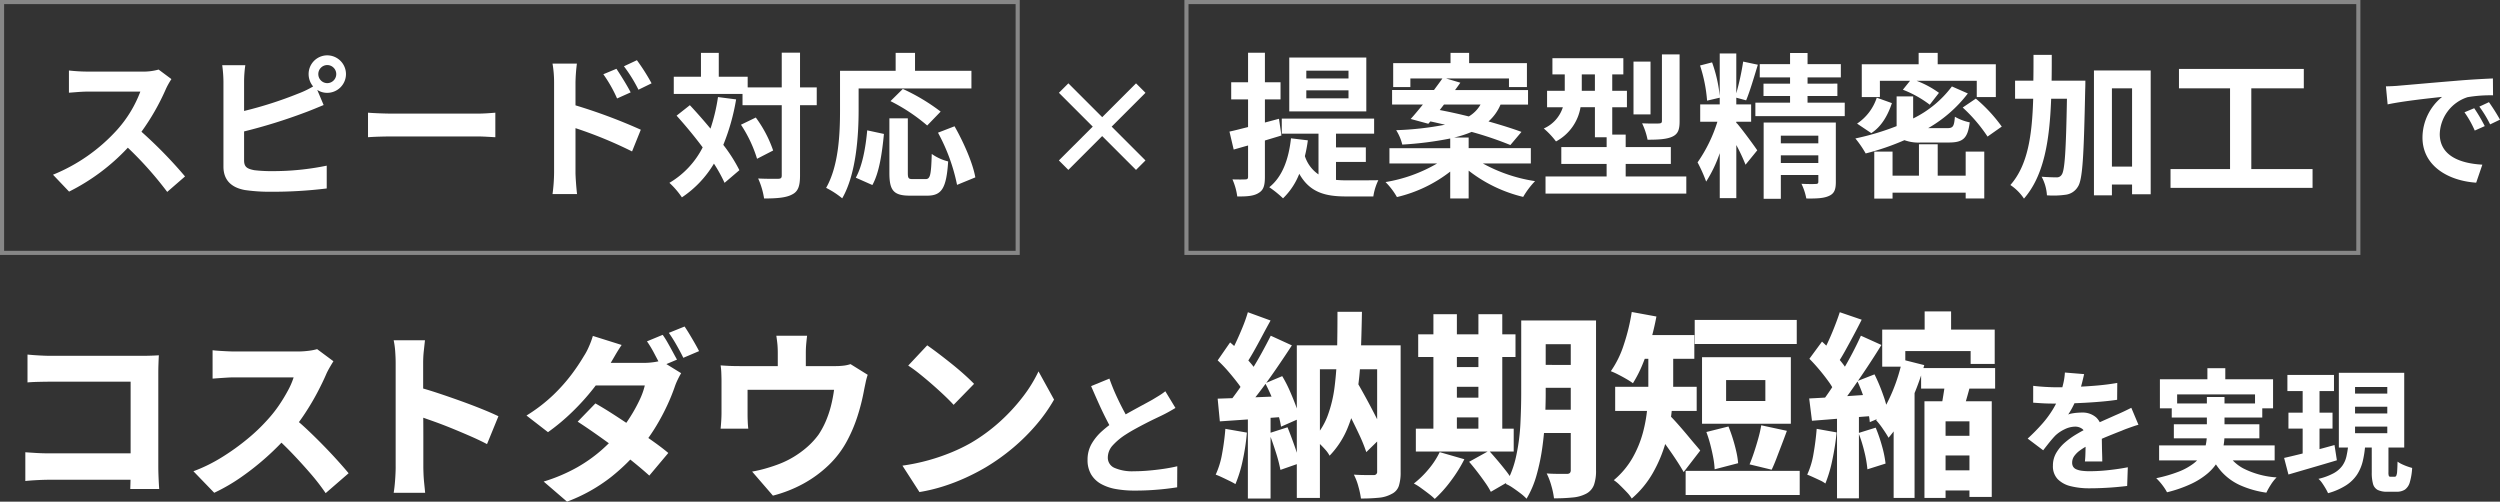 <svg xmlns="http://www.w3.org/2000/svg" width="608" height="122" viewBox="0 0 608 122">
  <rect x="0" y="0" width="608" height="122" fill="#333333" stroke="none"/>
  <g id="h2_pc" transform="translate(-80 -183)">
    <path id="パス_481823" data-name="パス 481823" d="M2.208-21.952l.416,4.384c3.712-.8,10.24-1.5,13.248-1.824A12.8,12.8,0,0,0,11.1-9.5C11.1-2.56,17.44,1.024,24.16,1.472l1.5-4.384C20.224-3.2,15.3-5.088,15.3-10.368a9.724,9.724,0,0,1,6.784-8.96,33.244,33.244,0,0,1,6.176-.448l-.032-4.1c-2.272.1-5.76.288-9.056.576-5.856.48-11.136.96-13.824,1.184C4.736-22.048,3.488-21.984,2.208-21.952ZM23.68-16.64l-2.368.992a24.69,24.69,0,0,1,2.5,4.448l2.432-1.088A39.719,39.719,0,0,0,23.68-16.64Zm3.584-1.472-2.336,1.088a28.151,28.151,0,0,1,2.624,4.32l2.4-1.152A47.866,47.866,0,0,0,27.264-18.112Z" transform="translate(658.048 225.956)" fill="#fff"/>
    <path id="長方形_463367" data-name="長方形 463367" d="M1,1V61H285V1H1M0,0H286V62H0Z" transform="translate(368.048 183)" fill="#878787"/>
    <path id="パス_481824" data-name="パス 481824" d="M29.906-25.916H19.646v-1.9h10.26Zm0,4.826H19.646v-1.938h10.26Zm4.332-9.918H15.5V-17.9H34.238ZM13.6-12.046,13-16.112l-3.42.912v-5.624h3.8V-25h-3.8v-7.182h-4.1V-25h-4.1v4.18h4.1V-14.1c-1.71.418-3.23.836-4.522,1.1l1.026,4.37c1.1-.3,2.242-.646,3.5-.988v7.6c0,.494-.19.646-.646.646-.456.038-1.748.038-3.154,0A14.855,14.855,0,0,1,2.85,2.774c2.432.038,4.1-.114,5.244-.874C9.234,1.216,9.576.114,9.576-1.976V-10.83ZM26.866-5.624h7.258V-9.158H26.866V-12.5h9.272V-16.15H13.68V-12.5h8.93v9.918A8.531,8.531,0,0,1,19.3-7.03a34.539,34.539,0,0,0,.722-3.838l-4.1-.494C15.352-6.194,13.794-1.976,10.64.532a25.942,25.942,0,0,1,3.344,2.7,16.718,16.718,0,0,0,3.952-5.966c2.584,4.6,6.422,5.51,11.4,5.51h6.612a13.322,13.322,0,0,1,1.216-3.952c-1.634.038-6.346.038-7.638.038-.95,0-1.786-.038-2.66-.114ZM53.124-19.57h8.892a7.948,7.948,0,0,1-2.85,2.888c-2.432-.608-4.864-1.14-7.068-1.558ZM74.252-5.244V-8.968H59.128v-2.584H55.594A24.4,24.4,0,0,0,59.85-12.92a83.489,83.489,0,0,1,9.424,3.192l2.7-3.192c-2.128-.8-4.94-1.672-8.018-2.546a11.288,11.288,0,0,0,2.926-4.1h6.688V-23.1H55.822c.456-.608.874-1.216,1.292-1.786l-3.458-1.026H68.932v2.09H73.3V-29.64H59.242v-2.508H54.72v2.508H40.774v5.814h4.18v-2.09h7.79c-.608.874-1.33,1.824-2.052,2.812H40.508v3.534h7.486c-1.064,1.292-2.052,2.508-2.964,3.5L49.324-14.9l.494-.57c1.14.228,2.356.532,3.572.8A75.422,75.422,0,0,1,41.5-13.338a11.414,11.414,0,0,1,1.482,3.5,83.031,83.031,0,0,0,11.666-1.482v2.356H39.862v3.724h11.59A36.55,36.55,0,0,1,38.912-.722a17.142,17.142,0,0,1,2.774,3.648A33.637,33.637,0,0,0,54.644-3.268V3.268h4.484V-3.5A34.715,34.715,0,0,0,72.39,2.888,19.917,19.917,0,0,1,75.278-.95,37.869,37.869,0,0,1,62.586-5.244Zm36.176-26.524h-4.294v16.15c0,.494-.19.608-.722.646-.57.038-2.394.038-4.1-.038a16.985,16.985,0,0,1,1.33,3.99c2.66,0,4.6-.114,5.966-.722,1.444-.646,1.824-1.71,1.824-3.8ZM103.36-30.02H99.218v12.844h4.142ZM86.64-22.914V-26.9h3.192v3.99ZM97.318-2.09V-5.13H108.3v-4.1H97.318v-3.04H94.05v-6.65h3.572v-3.99H94.05V-26.9h2.7v-3.952H79.5V-26.9h3v3.99H78.2v3.99h3.838a8.4,8.4,0,0,1-4.636,5.168A19.435,19.435,0,0,1,80.37-10.6a11.6,11.6,0,0,0,5.966-8.322h3.5v7.3h2.85v2.394H81.662v4.1h11.02v3.04H77.824V2.09h34.238V-2.09Zm26.9-12.92v-.38h3.61v-4.218h-3.61v-1.634l2.394.646c.912-2.166,1.938-5.7,2.85-8.664l-3.572-.76a63.72,63.72,0,0,1-1.672,7.714V-32h-4.028V-21.66a33.993,33.993,0,0,0-1.862-8.17l-2.926.76a35.854,35.854,0,0,1,1.71,8.55l3.078-.722v1.634h-4.75v4.218h4.18A35.727,35.727,0,0,1,114.8-5.51a36.58,36.58,0,0,1,2.09,4.674,31.768,31.768,0,0,0,3.306-6.916V3.192h4.028V-9.728a45.45,45.45,0,0,1,2.242,4.788l2.85-3.5c-.722-1.1-4.028-5.586-5.016-6.65Zm10.83,9.652V-7.22h9.12v1.862Zm9.12-6.65v1.862h-9.12v-1.862Zm4.256-3.192H130.872V3.344h4.18V-2.432h9.12v1.6c0,.418-.152.57-.646.57-.456.038-2.052.038-3.458-.038a14.067,14.067,0,0,1,1.178,3.572c2.432.038,4.218-.038,5.472-.608,1.33-.57,1.71-1.558,1.71-3.42Zm-6.878-4.826V-21.66h7.258v-3H141.55v-1.52h8.094v-3.23H141.55v-2.7h-4.256v2.7h-7.372v3.23h7.372v1.52h-6.46v3h6.46v1.634h-8.436v3.268h21.736v-3.268Zm17.594-5.32h7.334L164.73-23.18a26.33,26.33,0,0,1,6.536,3.648l2.242-2.888a23.244,23.244,0,0,0-5.434-2.926H182.7v3.952h4.636v-7.98H173.2v-2.774h-4.636v2.774H154.736v7.98h4.408Zm-.76,4.1a12.091,12.091,0,0,1-4.788,6.308l3.458,2.318c2.584-1.672,4.066-4.484,5.016-7.3Zm17.48,10.906c3.5,0,4.636-.988,5.13-4.9a12.068,12.068,0,0,1-3.61-1.368c-.19,2.394-.456,2.774-1.9,2.774h-4.6a32.5,32.5,0,0,0,9.652-8.436l-3.876-1.71a26.029,26.029,0,0,1-9.424,7.79v-5.358H163.21v7.22a62.874,62.874,0,0,1-10.032,3,24.953,24.953,0,0,1,2.508,3.648,61.223,61.223,0,0,0,9.424-3.23,10.044,10.044,0,0,0,4.028.57Zm4.142,8.056h-6.8V-9.918h-4.56V-2.28h-6.422V-8.132h-4.446V3.306h4.446V1.862h17.784V3.268h4.522v-11.4h-4.522Zm-.722-16.568a37.73,37.73,0,0,1,6.042,7.068l3.458-2.432a37.016,37.016,0,0,0-6.308-6.8Zm21.622-6.536c.038-2.052.038-4.142.038-6.27H196.5c0,2.166,0,4.256-.038,6.27h-4.446v4.408h4.408c-.266,8.892-1.292,16.15-5.548,20.976a11.905,11.905,0,0,1,3.306,3.306c4.9-5.624,6.232-14.136,6.612-24.282h3.838c-.228,12.692-.532,17.4-1.254,18.43a1.377,1.377,0,0,1-1.292.684c-.722,0-2.09-.038-3.61-.152a10.9,10.9,0,0,1,1.292,4.522,21.414,21.414,0,0,0,4.6-.152A4.044,4.044,0,0,0,207.29.418c1.178-1.748,1.444-7.562,1.786-23.75.038-.57.038-2.052.038-2.052Zm14.668,20.9V-23.522h4.9V-4.484Zm-4.37-23.37V2.508h4.37V-.114h4.9V2.242H225v-30.1ZM249.47-3.876V-23.522h12.768v-4.712H231.876v4.712H244.3V-3.876H229.824V.684h34.542v-4.56Z" transform="translate(378.048 228)" fill="#fff"/>
    <path id="パス_481825" data-name="パス 481825" d="M24.256-1.632l2.3-2.3L18.336-12.16l8.224-8.224-2.3-2.3-8.224,8.224L7.808-22.688l-2.3,2.3,8.224,8.224L5.5-3.936l2.3,2.3,8.224-8.224Z" transform="translate(332.021 225.955)" fill="#fff"/>
    <path id="長方形_463367-2" data-name="長方形 463367" d="M1,1V61H247V1H1M0,0H248V62H0Z" transform="translate(80 183)" fill="#878787"/>
    <path id="パス_481826" data-name="パス 481826" d="M31.692-25.764l-3.116-2.318a13.62,13.62,0,0,1-3.914.494H11.248a42.454,42.454,0,0,1-4.484-.266v5.4c.8-.038,2.888-.266,4.484-.266H24.13a29.443,29.443,0,0,1-5.662,9.31A42.6,42.6,0,0,1,2.888-2.508L6.8,1.6A50.055,50.055,0,0,0,21.09-9.082,86.655,86.655,0,0,1,30.666,1.672L35-2.09A106.826,106.826,0,0,0,24.4-12.958a55.869,55.869,0,0,0,5.966-10.45A17.955,17.955,0,0,1,31.692-25.764Zm35.72-1.216a2.2,2.2,0,0,1,2.166-2.2,2.206,2.206,0,0,1,2.2,2.2,2.206,2.206,0,0,1-2.2,2.2A2.2,2.2,0,0,1,67.412-26.98Zm-2.356,0a4.626,4.626,0,0,0,1.1,3A22.618,22.618,0,0,1,62.51-22.23a95.833,95.833,0,0,1-13.148,4.218v-7.182a28.548,28.548,0,0,1,.3-3.952H44.042a31.441,31.441,0,0,1,.3,3.952v20.71c0,3.268,1.9,5.092,5.206,5.7a42.3,42.3,0,0,0,6.384.418,107.982,107.982,0,0,0,13.528-.8V-4.712A64.376,64.376,0,0,1,56.24-3.382a35.54,35.54,0,0,1-4.408-.228c-1.71-.342-2.47-.76-2.47-2.394v-7.03a131.164,131.164,0,0,0,14.9-4.636c1.254-.456,2.964-1.178,4.446-1.786l-1.558-3.686a4.365,4.365,0,0,0,2.432.722,4.573,4.573,0,0,0,4.56-4.56,4.573,4.573,0,0,0-4.56-4.56A4.541,4.541,0,0,0,65.056-26.98ZM79.5-17.594v5.966c1.406-.114,3.952-.19,6.118-.19H106.02c1.6,0,3.534.152,4.446.19v-5.966c-.988.076-2.66.228-4.446.228H85.614C83.638-17.366,80.864-17.48,79.5-17.594Zm60.42-10.678-3.192,1.33a32.554,32.554,0,0,1,3.344,5.89l3.306-1.482C142.5-24.244,140.98-26.676,139.916-28.272Zm4.978-2.09L141.74-28.88a35.581,35.581,0,0,1,3.534,5.7l3.192-1.558A50.323,50.323,0,0,0,144.894-30.362ZM124.754-3.078a41.149,41.149,0,0,1-.38,5.282h5.966c-.19-1.558-.38-4.218-.38-5.282V-13.832A101.8,101.8,0,0,1,143.716-8.17l2.128-5.282A132.2,132.2,0,0,0,129.96-19.38v-5.548a41.324,41.324,0,0,1,.342-4.6h-5.928a26.815,26.815,0,0,1,.38,4.6Zm39.862-18.316a44.541,44.541,0,0,1-1.824,7.676c-1.672-2.014-3.382-3.952-5.016-5.7l-3.23,2.546c2.09,2.318,4.332,5.016,6.346,7.714A21.1,21.1,0,0,1,152.8-.532,19.812,19.812,0,0,1,155.838,3a25.551,25.551,0,0,0,7.79-8.208,35.477,35.477,0,0,1,2.584,4.674l3.61-3.078a37.645,37.645,0,0,0-3.914-6.156,51.922,51.922,0,0,0,3.116-11.058Zm5.586,6.726a31.663,31.663,0,0,1,3.914,8.284L178.03-8.4a29.829,29.829,0,0,0-4.218-8.018Zm18.43-9.082h-4.066v-8.436H180.12v8.436h-8.284v-2.584h-7.03v-5.814h-4.332v5.814h-6.612v4.18h16.72v2.736h9.538v17.1c0,.608-.228.8-.912.8-.646,0-2.7.038-4.826-.076a18.618,18.618,0,0,1,1.444,4.864c3.154,0,5.4-.19,6.84-.988,1.444-.722,1.9-2.052,1.9-4.6v-17.1h4.066Zm10.184.266h27.436v-4.294H212.534v-4.37h-4.712v4.37H194.294V-18.2c0,5.472-.266,13.452-3.382,18.886a20.989,20.989,0,0,1,3.914,2.546c3.42-5.928,3.99-15.314,3.99-21.432Zm19.95,5.624a47.861,47.861,0,0,0-9.2-5.51l-3,2.964a43.836,43.836,0,0,1,8.93,5.928ZM202.16,0c1.71-3.04,2.394-8.056,2.812-12.426l-4.066-.874c-.38,4.218-1.178,8.626-2.774,11.514ZM212-1.444c-1.064,0-1.216-.19-1.216-1.558V-16.226H206.3V-2.964c0,4.218.95,5.548,4.978,5.548H215.5c3.534,0,4.674-1.824,5.092-8.322a11.894,11.894,0,0,1-3.99-1.824c-.152,5.244-.38,6.118-1.52,6.118ZM218.12-12.73A45.181,45.181,0,0,1,222.756-.038L227.2-1.862c-.608-3.458-2.812-8.474-5.054-12.426Z" transform="translate(90 228)" fill="#fff"/>
    <path id="パス_481827" data-name="パス 481827" d="M15.808-25.792q-.192.9-.544,2.288a25.383,25.383,0,0,1-1.056,3.152q-.448,1.088-1.056,2.288a19.208,19.208,0,0,1-1.216,2.1,4.254,4.254,0,0,1,.976-.272,12.339,12.339,0,0,1,1.28-.16q.656-.048,1.136-.048a5,5,0,0,1,3.408,1.184,4.416,4.416,0,0,1,1.36,3.52q0,.64.016,1.568t.032,1.92q.016.992.048,1.968t.032,1.744H16q.064-.544.1-1.248t.048-1.52q.016-.816.032-1.568t.016-1.424a2.483,2.483,0,0,0-.8-2.144,2.9,2.9,0,0,0-1.728-.576,5.959,5.959,0,0,0-2.624.656,8.682,8.682,0,0,0-2.24,1.52q-.7.736-1.408,1.616T5.856-7.264L2.08-10.112a47.305,47.305,0,0,0,3.5-3.552,24.946,24.946,0,0,0,2.608-3.52,22.193,22.193,0,0,0,1.792-3.648,27.8,27.8,0,0,0,.768-2.688,15.048,15.048,0,0,0,.384-2.656ZM3.424-22.944q1.248.16,2.848.256t2.848.1q2.112,0,4.64-.1t5.136-.32q2.608-.224,4.976-.64l-.032,4.1q-1.7.256-3.7.432t-4.048.288q-2.048.112-3.9.16t-3.3.048q-.64,0-1.584-.016t-1.968-.08q-1.024-.064-1.92-.128Zm25.6,9.472q-.512.128-1.248.384t-1.488.528q-.752.272-1.328.528-1.5.576-3.568,1.424t-4.3,2A14.958,14.958,0,0,0,14.752-7.2,5.942,5.942,0,0,0,13.36-5.792,2.735,2.735,0,0,0,12.9-4.256a1.865,1.865,0,0,0,.24.976,1.659,1.659,0,0,0,.768.64,4.891,4.891,0,0,0,1.344.352,14.754,14.754,0,0,0,1.968.112,42.942,42.942,0,0,0,4.592-.272q2.512-.272,4.624-.688l-.16,4.544q-.992.128-2.576.272T20.4,1.9q-1.712.08-3.28.08a18.446,18.446,0,0,1-4.56-.512A6.584,6.584,0,0,1,9.392-.24,4.5,4.5,0,0,1,8.224-3.52a6.061,6.061,0,0,1,.8-3.1,9.973,9.973,0,0,1,2.08-2.5,18.924,18.924,0,0,1,2.784-2.016q1.5-.9,2.944-1.6,1.472-.768,2.608-1.28t2.112-.944q.976-.432,1.9-.848.992-.416,1.936-.864t1.9-.928Zm16.768-13.76h4.352v5.248H45.792ZM34.24-24.544H61.76v7.072H57.376v-3.392H38.432v3.392H34.24Zm2.88,5.888H59.136v3.424H37.12ZM34.048-8.448h28.1V-4.8h-28.1ZM37.632-13.6h20.8v3.424h-20.8ZM49.984-7.744a10.292,10.292,0,0,0,4.5,4.864A20.743,20.743,0,0,0,62.624-.672a9.633,9.633,0,0,0-1.392,1.76,16.563,16.563,0,0,0-1.1,1.952,23.7,23.7,0,0,1-6.416-1.824,13.735,13.735,0,0,1-4.48-3.264,17.822,17.822,0,0,1-3.056-4.928Zm-4.32-12.48h4.288v9.152a15.3,15.3,0,0,1-.368,3.344A11.093,11.093,0,0,1,48.32-4.544a11.715,11.715,0,0,1-2.48,2.912A17.957,17.957,0,0,1,41.824.912a31.3,31.3,0,0,1-5.856,2.032,10.111,10.111,0,0,0-.656-1.088,14.633,14.633,0,0,0-.96-1.264A12.621,12.621,0,0,0,33.344-.48,34.293,34.293,0,0,0,38.8-2.064,14.78,14.78,0,0,0,42.352-4a8.563,8.563,0,0,0,2.08-2.224,7.447,7.447,0,0,0,.976-2.4,12.315,12.315,0,0,0,.256-2.512ZM65.248-25.6H76.576v3.936H65.248Zm.256,9.184h10.72v3.872H65.5ZM64.448-5.408q1.568-.352,3.584-.848t4.256-1.088q2.24-.592,4.416-1.2l.576,3.712q-3.008.9-6.128,1.808T65.5-1.376ZM81.7-17.856v1.632h7.84v-1.632Zm0,4.832v1.6h7.84v-1.6Zm0-9.632v1.6h7.84v-1.6ZM77.76-26.112h15.9V-7.936H77.76Zm8,16.64h4.064V-1.92a2.509,2.509,0,0,0,.1.912q.1.176.416.176H91.36a.422.422,0,0,0,.368-.256,3,3,0,0,0,.208-1.056q.064-.8.1-2.368a5.872,5.872,0,0,0,1.056.624,14.139,14.139,0,0,0,1.312.544q.672.24,1.184.368a15.138,15.138,0,0,1-.576,3.5A3.266,3.266,0,0,1,93.824,2.3a3.575,3.575,0,0,1-2.016.512h-2.24a5.062,5.062,0,0,1-2.384-.448A2.358,2.358,0,0,1,86.064.88a10.184,10.184,0,0,1-.3-2.768ZM80.032-8.416H84.16a24.137,24.137,0,0,1-.592,3.824A10.417,10.417,0,0,1,82.192-1.36a9.141,9.141,0,0,1-2.64,2.592,16.15,16.15,0,0,1-4.416,1.936A11.434,11.434,0,0,0,74.528,2Q74.144,1.344,73.7.7A5.485,5.485,0,0,0,72.8-.32a14.8,14.8,0,0,0,3.68-1.36,6.423,6.423,0,0,0,2.1-1.792,6.27,6.27,0,0,0,1.008-2.24A22.68,22.68,0,0,0,80.032-8.416ZM68.96-24.032h4.1V-5.248l-4.1.608Z" transform="translate(571.048 299.776)" fill="#fff"/>
    <path id="パス_481828" data-name="パス 481828" d="M30.384-21.024l4.032-3.84q1.3,2.208,2.664,4.7t2.568,4.872q1.2,2.376,1.92,4.248l-4.32,4.224a38.134,38.134,0,0,0-1.776-4.368Q34.32-13.632,33-16.224T30.384-21.024ZM20.352-32.784H42.336v5.808H25.968V4.32H20.352Zm19.536,0H45.6V-1.968a10.849,10.849,0,0,1-.432,3.36A3.343,3.343,0,0,1,43.392,3.36a7.756,7.756,0,0,1-3.1.912,42.685,42.685,0,0,1-4.344.192,20.334,20.334,0,0,0-.624-2.928,13.921,13.921,0,0,0-1.1-2.88q1.44.1,2.88.1h1.92a.764.764,0,0,0,.864-.864Zm-9.648-8.16h5.952q-.1,5.76-.312,10.92a74.788,74.788,0,0,1-.984,9.6,35.762,35.762,0,0,1-2.328,8.064A21.22,21.22,0,0,1,28.32-5.952a7.1,7.1,0,0,0-1.032-1.464q-.7-.792-1.464-1.512a10.282,10.282,0,0,0-1.44-1.152,16.651,16.651,0,0,0,3.456-5.568,31.22,31.22,0,0,0,1.7-7.056,79.006,79.006,0,0,0,.6-8.472Q30.24-35.76,30.24-40.944Zm-21.792.1,5.52,2.016Q12.96-37.008,11.9-35.016T9.84-31.248q-1.008,1.776-1.92,3.12L3.7-29.952q.864-1.488,1.752-3.36t1.7-3.864A35.524,35.524,0,0,0,8.448-40.848Zm5.568,5.712,5.136,2.352q-1.776,2.736-3.84,5.736t-4.128,5.712Q9.12-18.624,7.248-16.56L3.6-18.576q1.344-1.632,2.784-3.7t2.832-4.272q1.392-2.208,2.616-4.44T14.016-35.136Zm-12.912,6L4.128-33.5Q5.376-32.448,6.7-31.1t2.424,2.64a13.267,13.267,0,0,1,1.68,2.4L7.536-21.12a13.945,13.945,0,0,0-1.608-2.568Q4.848-25.1,3.6-26.544A32.407,32.407,0,0,0,1.1-29.136Zm11.568,5.568L16.8-25.3a30.717,30.717,0,0,1,1.8,3.48q.84,1.9,1.488,3.648a17.708,17.708,0,0,1,.888,3.192l-4.464,1.968a18.385,18.385,0,0,0-.792-3.264q-.6-1.824-1.392-3.744T12.672-23.568ZM1.1-19.824q3.36-.1,8.04-.288t9.48-.384L18.576-15.5q-4.464.336-8.928.648T1.632-14.3Zm12.528,8.4,4.464-1.44q.816,2.016,1.68,4.464a34.459,34.459,0,0,1,1.248,4.272L16.368-2.5a36.486,36.486,0,0,0-1.128-4.32Q14.448-9.312,13.632-11.424ZM2.976-12.48l5.232.912a51.885,51.885,0,0,1-1.032,6.84A30.933,30.933,0,0,1,5.424.96,14.694,14.694,0,0,0,4.008.192Q3.12-.24,2.208-.672T.624-1.344a20.537,20.537,0,0,0,1.56-5.112A59.111,59.111,0,0,0,2.976-12.48Zm5.472-4.464h5.52V4.464H8.448Zm69.12-21.888H89.712v5.76H77.568Zm0,10.8H89.712v5.568H77.568Zm0,10.9H89.76v5.664H77.568Zm9.408-21.7H93.12V-2.4a10.328,10.328,0,0,1-.5,3.552,4.018,4.018,0,0,1-1.848,2.112,8.564,8.564,0,0,1-3.216.936,42.549,42.549,0,0,1-4.656.216,19.353,19.353,0,0,0-.648-3.072A15.952,15.952,0,0,0,81.12-1.632q1.44.1,2.928.1h1.968a1.033,1.033,0,0,0,.744-.216,1.033,1.033,0,0,0,.216-.744Zm-12.048,0H80.88V-21.12q0,2.832-.168,6.24t-.648,6.888a49.976,49.976,0,0,1-1.392,6.72,23.4,23.4,0,0,1-2.448,5.784,11.651,11.651,0,0,0-1.464-1.3q-.936-.72-1.9-1.368a9.286,9.286,0,0,0-1.68-.936,24.338,24.338,0,0,0,2.544-6.888,48.312,48.312,0,0,0,1.008-7.776q.192-3.96.192-7.368Zm-25.056,3.36H73.536v5.52H49.872ZM56.3-27.5H67.536v4.8H56.3Zm0,7.44h11.28v4.8H56.3ZM49.3-12.528H73.1V-6.96H49.3Zm4.272-27.84H59.28V-10.56H53.568Zm10.944,0H70.32V-10.56H64.512ZM55.1-6.816l6,1.728a34.511,34.511,0,0,1-3.312,5.3A30.5,30.5,0,0,1,53.9,4.56a14.981,14.981,0,0,0-1.488-1.272q-.912-.7-1.872-1.392A12.69,12.69,0,0,0,48.816.816a22.8,22.8,0,0,0,3.576-3.48A19.825,19.825,0,0,0,55.1-6.816Zm7.152,2.352L67.1-7.152q.96,1.056,2.016,2.3t2.016,2.472A18.855,18.855,0,0,1,72.672-.144L67.536,2.832A18.408,18.408,0,0,0,66.168.6q-.888-1.272-1.92-2.616T62.256-4.464ZM117.12-38.976h24.816v5.856H117.12Zm-2.208,36.72h27.744V3.6H114.912Zm5.04-9.456,5.376-1.344q.576,1.392,1.08,3.024t.84,3.144a19.848,19.848,0,0,1,.432,2.76L121.968-2.64a19.828,19.828,0,0,0-.336-2.808q-.288-1.56-.72-3.216A29.868,29.868,0,0,0,119.952-11.712ZM133.3-13.344,139.536-12q-.624,1.728-1.3,3.48t-1.248,3.264q-.576,1.512-1.152,2.712l-5.376-1.3q.528-1.248,1.08-2.9t1.032-3.384A29.845,29.845,0,0,0,133.3-13.344Zm-8.544-10.992v5.088H134.3v-5.088ZM118.9-29.9h21.6v16.176H118.9ZM105.84-32.256h6.048v8.976a65.139,65.139,0,0,1-.384,6.672A43.866,43.866,0,0,1,110.04-9.12a33.527,33.527,0,0,1-3.072,7.32,23.51,23.51,0,0,1-5.16,6.264,8.637,8.637,0,0,0-1.224-1.56q-.84-.888-1.68-1.7A8.988,8.988,0,0,0,97.44,0,20.1,20.1,0,0,0,102-5.424a26.154,26.154,0,0,0,2.52-6.12,34.442,34.442,0,0,0,1.08-6.192q.24-3.048.24-5.64Zm-3.456-3.024h14.64v5.76h-14.64ZM97.776-22.7H117.6v5.856H97.776Zm13.056,6.768q.48.432,1.3,1.32t1.752,1.968q.936,1.08,1.848,2.184T117.384-8.5q.744.864,1.08,1.3l-4.032,5.232q-.672-1.2-1.608-2.64t-1.968-2.9q-1.032-1.464-2.016-2.784t-1.7-2.232ZM101.808-40.9l6,1.1q-.576,3.072-1.44,6.072a51.854,51.854,0,0,1-1.944,5.592,30.231,30.231,0,0,1-2.328,4.56,16.96,16.96,0,0,0-1.56-1.008q-.984-.576-2.016-1.1a17.7,17.7,0,0,0-1.8-.816,23.979,23.979,0,0,0,3.168-6.48A48.421,48.421,0,0,0,101.808-40.9Zm71.232-.144h6.432v7.008H173.04Zm5.088,15.888,6.288,1.008q-.624,2.448-1.3,4.776t-1.2,4.008l-5.136-1.056q.288-1.2.552-2.736t.5-3.1A25.065,25.065,0,0,0,178.128-25.152ZM162.72-36.624h27.36v8.352h-5.856v-3.12H168.336V-27.6H162.72Zm4.9,7.3,5.328,1.344a62.818,62.818,0,0,1-2.16,6.312,53.346,53.346,0,0,1-2.928,6.168,30.268,30.268,0,0,1-3.6,5.184q-.48-.864-1.392-2.184a18.436,18.436,0,0,0-1.632-2.088,25.412,25.412,0,0,0,2.808-4.44,40.222,40.222,0,0,0,2.184-5.208A40.822,40.822,0,0,0,167.616-29.328Zm4.56,2.064h18v4.992h-18Zm3.36,16.464h11.136V-6H175.536Zm-.1,8.4h11.184V2.5H175.44Zm-2.448-16.8H189.36V4.08h-5.424V-14.3h-5.808V4.32h-5.136ZM152.4-40.848l5.328,1.824q-.96,1.92-2.016,3.888t-2.04,3.744q-.984,1.776-1.9,3.12l-4.128-1.68a37.121,37.121,0,0,0,1.752-3.336q.888-1.9,1.68-3.912T152.4-40.848Zm5.136,5.712,4.992,2.256q-1.68,2.736-3.648,5.688T154.968-21.5q-1.944,2.736-3.72,4.8l-3.5-1.968q1.3-1.632,2.64-3.672t2.664-4.248q1.32-2.208,2.472-4.416T157.536-35.136ZM145.008-29.52,148.08-33.7q1.2,1.1,2.5,2.448a35.32,35.32,0,0,1,2.352,2.688,13.53,13.53,0,0,1,1.584,2.448l-3.312,4.8a12.829,12.829,0,0,0-1.512-2.64q-1.032-1.44-2.256-2.9T145.008-29.52ZM156.672-24.1l4.176-1.632a43.4,43.4,0,0,1,2.112,5.04,23.06,23.06,0,0,1,1.2,4.7L159.7-14.112a16.5,16.5,0,0,0-.552-3.048q-.456-1.7-1.1-3.528T156.672-24.1ZM144.96-19.872q3.072-.144,7.272-.432t8.52-.576l.1,5.232q-3.936.288-7.968.624t-7.248.576Zm12,8.4,4.176-1.3a37.729,37.729,0,0,1,1.536,4.488,26.664,26.664,0,0,1,.864,4.248L159.12-2.64a27.912,27.912,0,0,0-.744-4.3A34.449,34.449,0,0,0,156.96-11.472ZM146.784-12.48l4.848.864a60.7,60.7,0,0,1-1.056,6.768A32.761,32.761,0,0,1,148.9.816a6.585,6.585,0,0,0-1.3-.768q-.816-.384-1.656-.768t-1.464-.624a19.919,19.919,0,0,0,1.536-5.112Q146.544-9.456,146.784-12.48Zm4.944-4.512h5.328V4.416h-5.328ZM165.5-18.96l4.848-4.848.24.144V4.32H165.5Z" transform="translate(375.034 299.776)" fill="#fff"/>
    <path id="パス_481829" data-name="パス 481829" d="M26.848-18.56q-.8.48-1.632.944t-1.76.912l-1.776.848q-1.04.5-2.24,1.12t-2.4,1.28q-1.2.656-2.288,1.36a15.527,15.527,0,0,0-3.136,2.608A4.393,4.393,0,0,0,10.4-6.5,2.67,2.67,0,0,0,12-4a10.763,10.763,0,0,0,4.8.832q1.632,0,3.5-.16t3.712-.432q1.84-.272,3.28-.624L27.264.736q-1.408.224-2.992.4t-3.408.288q-1.824.112-3.936.112a25.932,25.932,0,0,1-4.512-.368A11.561,11.561,0,0,1,8.784-.064a6.442,6.442,0,0,1-2.432-2.32,6.781,6.781,0,0,1-.88-3.568,7.658,7.658,0,0,1,.96-3.84,12.437,12.437,0,0,1,2.544-3.12,29.574,29.574,0,0,1,3.472-2.672q1.088-.736,2.336-1.44t2.448-1.36q1.2-.656,2.24-1.216t1.776-.976q.96-.576,1.712-1.04a13.661,13.661,0,0,0,1.424-1.008ZM10.784-25.7q.768,2.176,1.664,4.128t1.792,3.632q.9,1.68,1.632,3.056l-4.064,2.336Q10.944-14.016,10-15.872T8.144-19.76q-.912-2.032-1.808-4.112Z" transform="translate(339.022 300.776)" fill="#fff"/>
    <path id="パス_481830" data-name="パス 481830" d="M6.688-31.548q1.276.132,2.882.22t2.75.088H34.628q1.012,0,2.266-.044t1.738-.088q-.044.792-.088,2T38.5-27.1V-4.312q0,1.144.066,2.728t.154,2.728H31.68q.044-1.144.066-2.31t.022-2.4V-24.948H12.32q-1.452,0-3.058.044t-2.574.132ZM6.16-7.788q1.188.088,2.662.176t2.97.088H35.64V-1.1H12.012q-1.276,0-2.992.088t-2.86.22ZM81.092-29.92q-.264.4-.792,1.3t-.88,1.65q-.88,2.068-2.222,4.62t-3.036,5.126a46.476,46.476,0,0,1-3.63,4.818,62.687,62.687,0,0,1-5.456,5.566,64.6,64.6,0,0,1-6.292,5.016A44.653,44.653,0,0,1,52.1,2.068l-5.06-5.236a38.415,38.415,0,0,0,6.93-3.41,55.718,55.718,0,0,0,6.226-4.466,43.644,43.644,0,0,0,4.84-4.62,31.211,31.211,0,0,0,2.75-3.454A38.979,38.979,0,0,0,70-22.748,18.183,18.183,0,0,0,71.412-26h-14.3q-.924,0-1.98.066t-1.98.132q-.924.066-1.452.11V-32.6q.7.088,1.738.154t2.046.11q1.012.044,1.628.044H72.2a22.065,22.065,0,0,0,2.9-.176,12.918,12.918,0,0,0,2.024-.4ZM71.1-16.412q1.716,1.32,3.63,3.124t3.828,3.762Q80.476-7.568,82.1-5.764t2.684,3.08L79.2,2.156a52.091,52.091,0,0,0-3.652-4.73q-2.068-2.4-4.356-4.8t-4.664-4.51Zm25.124,12.1q0-.88,0-2.838t0-4.466q0-2.508,0-5.236t0-5.28q0-2.552,0-4.51t0-2.882q0-1.232-.11-2.772a18.876,18.876,0,0,0-.374-2.728h7.612q-.132,1.188-.286,2.618a26.9,26.9,0,0,0-.154,2.882v7.656q0,2.552.022,5.236t.022,5.17v7.15q0,.616.044,1.76t.176,2.4q.132,1.254.22,2.222H95.744q.22-1.32.352-3.168T96.228-4.312Zm5.28-19.36q2.2.572,4.928,1.474t5.544,1.914q2.816,1.012,5.258,2t3.982,1.738l-2.772,6.776q-1.848-.968-4.07-1.936T109.89-13.6q-2.266-.924-4.422-1.694t-3.96-1.386Zm59.664-12.672a21.182,21.182,0,0,1,1.21,1.914q.638,1.122,1.232,2.222t1.034,1.892l-3.872,1.628q-.7-1.32-1.628-3.08a25.89,25.89,0,0,0-1.8-2.992Zm5.324-2.024q.572.836,1.232,1.936T169-34.254q.616,1.078,1.012,1.87l-3.828,1.628q-.66-1.364-1.65-3.1a34.742,34.742,0,0,0-1.87-2.97ZM144.8-19.668q2.024,1.144,4.444,2.706t4.928,3.278q2.508,1.716,4.708,3.278t3.652,2.794l-4.62,5.5q-1.452-1.32-3.608-3.08T149.666-8.8q-2.486-1.848-4.906-3.542t-4.268-2.882Zm20.856-7.348q-.4.66-.836,1.562a14.936,14.936,0,0,0-.748,1.826,46.919,46.919,0,0,1-1.782,4.378,52.46,52.46,0,0,1-2.662,5.016,44.618,44.618,0,0,1-3.52,5.038,48.032,48.032,0,0,1-7.5,7.436A40.264,40.264,0,0,1,137.9,4.224L132.22-.66a40.775,40.775,0,0,0,8.14-3.454,36.009,36.009,0,0,0,5.83-4.114,43.929,43.929,0,0,0,4.29-4.312,35.2,35.2,0,0,0,2.728-3.74,37.339,37.339,0,0,0,2.288-4.114,17.647,17.647,0,0,0,1.32-3.63H142.34l2.2-5.5h12.1a16.5,16.5,0,0,0,2.2-.154,13.032,13.032,0,0,0,1.892-.374ZM151.184-33.88q-.836,1.232-1.65,2.64t-1.254,2.112a46.844,46.844,0,0,1-3.894,5.742,56.452,56.452,0,0,1-5.214,5.786,50.482,50.482,0,0,1-5.9,4.928L128.04-16.72a38.819,38.819,0,0,0,6.556-5.038,42.185,42.185,0,0,0,4.488-5.06,48.542,48.542,0,0,0,2.9-4.334,14.746,14.746,0,0,0,1.21-2.266,20.236,20.236,0,0,0,.99-2.662Zm45.1-2.244q-.176,1.5-.242,2.354t-.066,1.914v6.468h-6.82v-6.468q0-1.056-.066-1.914t-.286-2.354Zm14.74,9.5a15.391,15.391,0,0,0-.506,1.892q-.242,1.144-.374,1.8-.308,1.672-.7,3.234t-.88,3.08q-.484,1.518-1.1,2.992t-1.408,2.97a23.38,23.38,0,0,1-4.532,6.006,28.815,28.815,0,0,1-6.2,4.532,32.052,32.052,0,0,1-7.348,2.882l-5.06-5.852a30.246,30.246,0,0,0,3.41-.792q1.826-.528,3.278-1.1a21.871,21.871,0,0,0,3.432-1.694,23.085,23.085,0,0,0,3.256-2.376,18.683,18.683,0,0,0,2.772-3.014,20.4,20.4,0,0,0,1.8-3.344,25.125,25.125,0,0,0,1.232-3.674,34.432,34.432,0,0,0,.748-3.894H181.808v6.028q0,.792.044,1.76t.132,1.672h-6.732q.088-.88.154-1.936t.066-1.98v-7.612q0-.748-.044-1.914a15.833,15.833,0,0,0-.176-1.958q1.188.088,2.244.132t2.376.044h23.144a16.489,16.489,0,0,0,2.31-.132,8.039,8.039,0,0,0,1.518-.352ZM225.5-33.792q1.144.792,2.684,1.958t3.19,2.486q1.65,1.32,3.1,2.618t2.42,2.31l-4.972,5.1q-.88-.968-2.222-2.244t-2.926-2.662q-1.584-1.386-3.124-2.618a33.742,33.742,0,0,0-2.772-2.024Zm-6.028,29.26a49.1,49.1,0,0,0,6.358-1.32A49.442,49.442,0,0,0,231.4-7.766a42.189,42.189,0,0,0,4.752-2.31,42.7,42.7,0,0,0,7.04-5.17,45.265,45.265,0,0,0,5.566-6.028,33.591,33.591,0,0,0,3.806-6.182l3.784,6.864a39.4,39.4,0,0,1-4.246,6.028,48.08,48.08,0,0,1-5.676,5.654,50.677,50.677,0,0,1-6.754,4.818,53.232,53.232,0,0,1-4.84,2.508,47.941,47.941,0,0,1-5.434,2.09,41.013,41.013,0,0,1-5.786,1.386Z" transform="translate(80 300.776)" fill="#fff"/>
  </g>
</svg>
